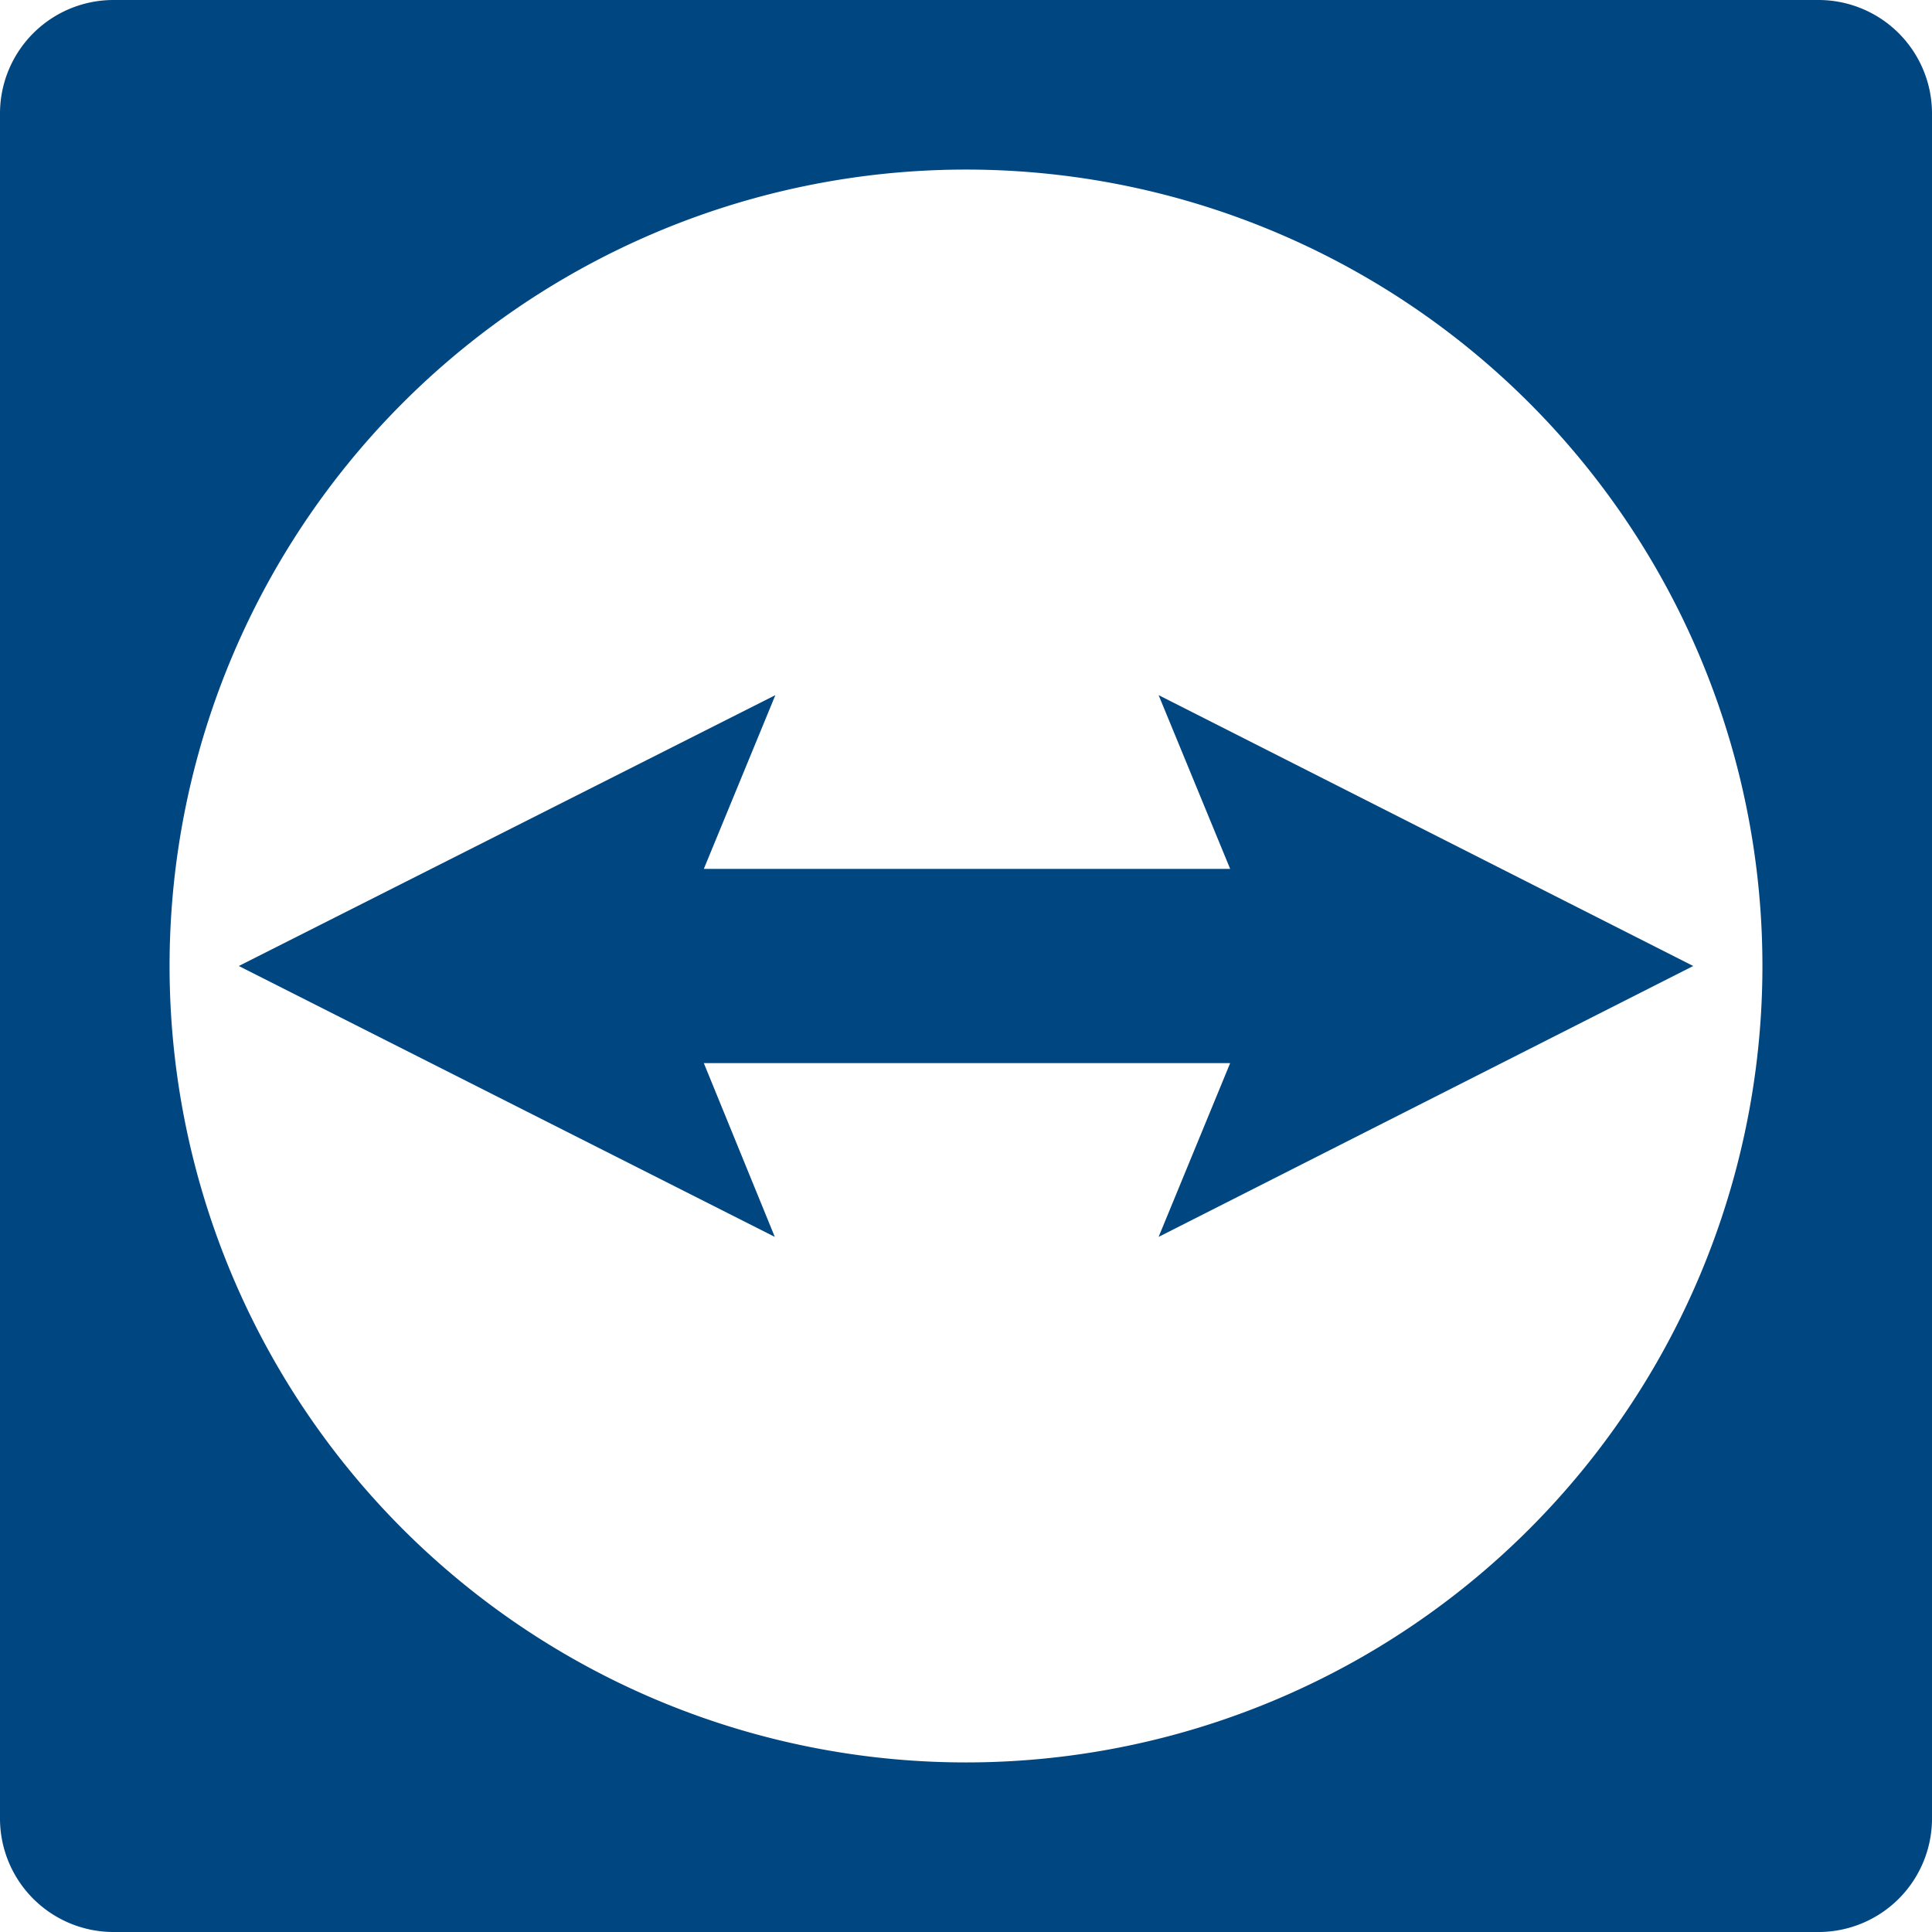 <svg xmlns="http://www.w3.org/2000/svg" viewBox="0 0 102.39 102.39"><defs><style>.cls-1{fill:#004680}</style></defs><path class="cls-1" d="M41.092 36.84 37.3 46.049h27.895l-3.792-9.209 28.332 14.355-28.332 14.356 3.792-9.21H37.3l3.762 9.21-28.407-14.356L41.092 36.84z"/><path class="cls-1" d="M96.392 0H5.999A6.016 6.016 0 0 0 0 5.999v90.393a6.016 6.016 0 0 0 5.999 5.998h90.393a6.016 6.016 0 0 0 5.998-5.998V5.999A6.016 6.016 0 0 0 96.392 0ZM51.195 93.403a42.208 42.208 0 1 1 42.208-42.208 42.208 42.208 0 0 1-42.208 42.208Z"/></svg>